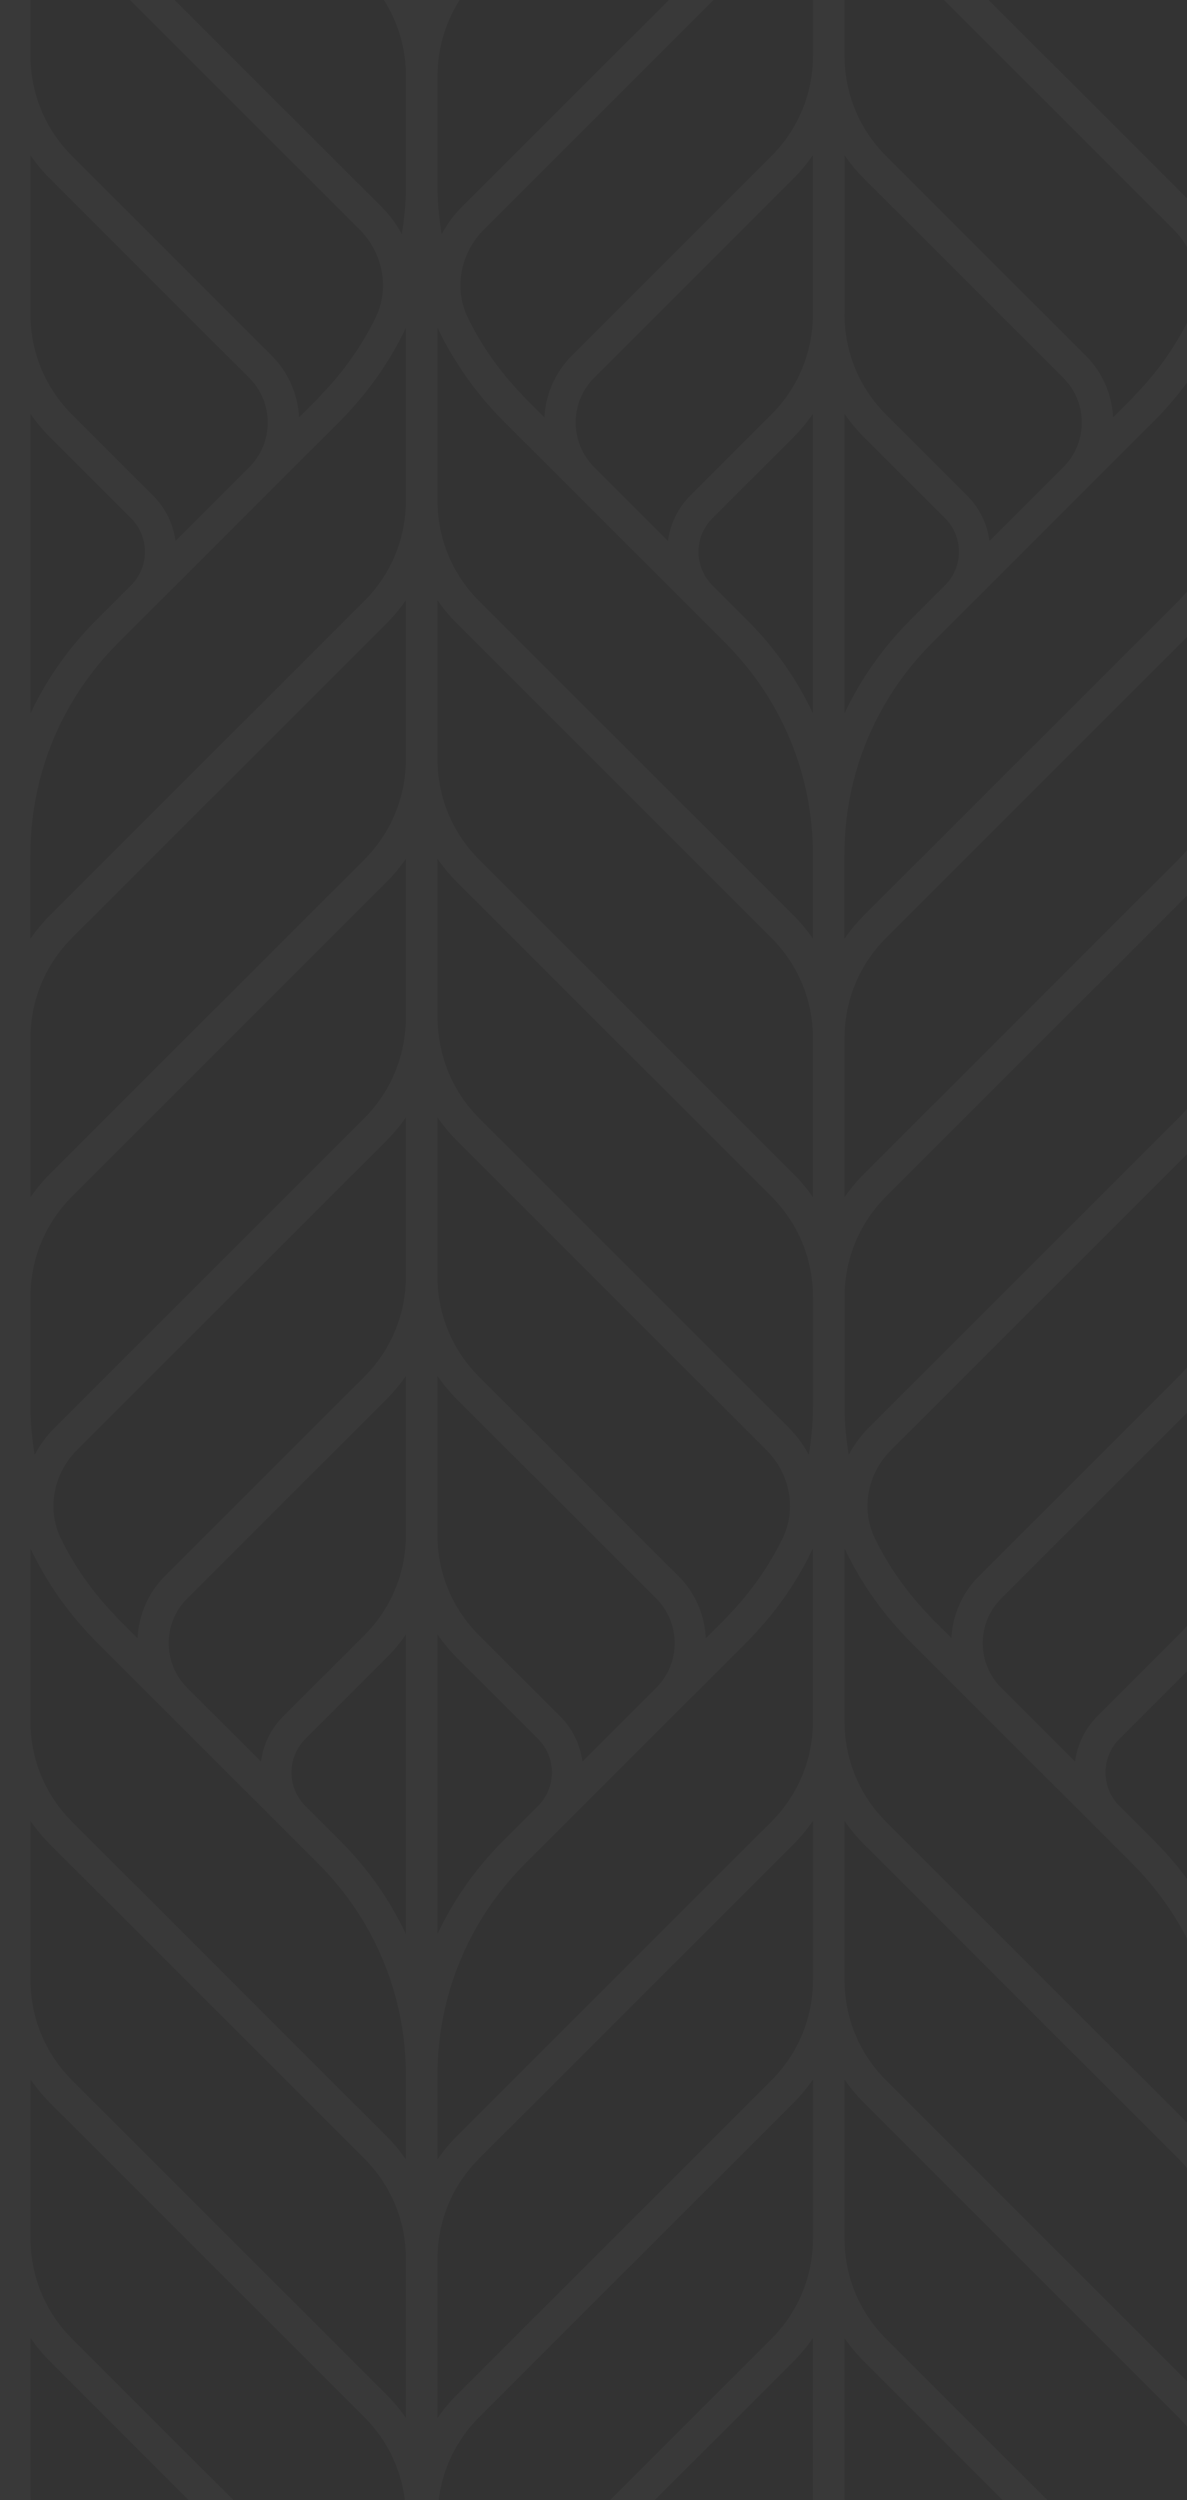 <?xml version="1.0" encoding="UTF-8"?> <svg xmlns="http://www.w3.org/2000/svg" width="133" height="280" viewBox="0 0 133 280" fill="none"><rect x="0" y="0" width="133" height="280" fill="#333333" stroke="none"/><g clip-path="url(#clip0_10008_221)"><path d="M-69 276.305L-65.302 280H-69V276.305ZM159.804 280H164.814L169.996 274.818V269.816L159.804 280ZM-42.05 -44C-42.138 -42.998 -42.19 -41.992 -42.19 -40.974V-31.591C-41.544 -32.505 -40.834 -33.379 -40.028 -34.184L-30.205 -44H-25.199L-37.525 -31.683C-40.533 -28.678 -42.194 -24.678 -42.194 -20.425V-20.253V-10.06V-3.676V-2.63C-41.548 -3.544 -40.838 -4.417 -40.032 -5.223L-4.799 -40.429C-3.724 -41.503 -2.825 -42.705 -2.111 -43.996H5.385C6.099 -42.705 6.998 -41.503 8.073 -40.429L43.306 -5.223C44.112 -4.417 44.826 -3.544 45.468 -2.63V-3.672V-10.056V-20.249V-20.421C45.468 -24.678 43.812 -28.674 40.803 -31.68L28.477 -43.996H33.483L43.306 -34.181C44.112 -33.375 44.826 -32.501 45.468 -31.587V-40.97C45.468 -41.988 45.416 -42.994 45.328 -43.996H49.15C49.062 -42.994 49.01 -41.988 49.01 -40.97V-31.587C49.656 -32.501 50.366 -33.375 51.176 -34.181L60.999 -43.996H66.005L53.679 -31.68C50.666 -28.674 49.01 -24.674 49.01 -20.421V-20.249V-10.056V-3.672V-2.626C49.656 -3.54 50.366 -4.413 51.176 -5.219L86.409 -40.425C87.484 -41.499 88.383 -42.701 89.097 -43.992H96.593C97.307 -42.697 98.206 -41.499 99.281 -40.425L134.514 -5.219C135.32 -4.413 136.034 -3.54 136.676 -2.626V-3.668V-10.053L136.676 -20.245V-20.417C136.676 -24.67 135.019 -28.669 132.007 -31.675L119.681 -43.992H124.687L134.51 -34.176C135.316 -33.371 136.03 -32.497 136.672 -31.583V-40.966C136.672 -41.984 136.62 -42.99 136.532 -43.992H140.607C140.519 -42.99 140.466 -41.984 140.466 -40.966V-31.583C141.108 -32.497 141.822 -33.371 142.628 -34.176L152.452 -43.992H157.457L145.131 -31.675C142.123 -28.669 140.466 -24.67 140.466 -20.417V-20.245V-10.053V-3.668V-2.622C141.108 -3.536 141.822 -4.409 142.628 -5.215L169.996 -32.565V-27.563L145.131 -2.718C142.123 0.288 140.466 4.288 140.466 8.54V18.901L140.466 20.857C140.466 22.677 140.647 24.468 140.932 26.232C141.509 25.137 142.255 24.107 143.17 23.198L170 -3.612V1.39L145.673 25.695C143.082 28.284 142.344 32.099 143.756 35.298C143.856 35.51 143.952 35.722 144.056 35.931C144.325 36.468 144.614 36.993 144.911 37.514C145.127 37.895 145.356 38.272 145.589 38.648C145.873 39.101 146.158 39.55 146.463 39.987C146.792 40.456 147.141 40.917 147.49 41.37C147.747 41.702 147.991 42.039 148.26 42.36C148.91 43.137 149.588 43.899 150.314 44.624L152.431 46.74C152.572 44.123 153.647 41.682 155.516 39.815L169.996 25.346V30.348L158.019 42.312C156.679 43.65 155.945 45.426 155.945 47.313C155.945 49.201 156.683 50.977 158.019 52.315L159.992 54.287L163.085 57.377L166.282 60.572C166.534 58.728 167.337 56.949 168.753 55.534L169.992 54.295V60.079C169.615 61.185 169.615 62.392 169.992 63.498V69.281L147.807 47.117C144.726 44.043 142.263 40.516 140.458 36.692V45.742V56.051C140.458 60.303 142.115 64.303 145.123 67.309L169.996 92.167V97.169L142.628 69.822C141.822 69.017 141.108 68.143 140.466 67.229V74.712V85.02C140.466 89.273 142.123 93.269 145.131 96.279L165.155 116.287L169.996 121.124V126.126L160.149 116.287L142.628 98.78C141.822 97.974 141.108 97.1 140.466 96.187V103.67V113.978C140.466 114.76 140.543 115.525 140.651 116.283C141.14 119.657 142.677 122.779 145.131 125.236L169.996 150.082V155.084L142.628 127.737C141.822 126.932 141.108 126.058 140.466 125.144V132.627V142.94C140.466 147.192 142.123 151.192 145.131 154.198L167.477 176.526C168.672 177.721 169.507 179.132 170 180.63V189.023L150.318 208.686C143.964 215.035 140.466 223.476 140.466 232.453V241.836C141.108 240.922 141.822 240.049 142.628 239.243L169.996 211.897V216.899L145.131 241.744C142.123 244.75 140.466 248.75 140.466 253.002V253.175V263.371V269.756V270.798C141.108 269.884 141.822 269.01 142.628 268.205L169.996 240.858V245.86L145.131 270.706C142.592 273.247 141.02 276.493 140.591 280H136.568C136.138 276.493 134.566 273.247 132.023 270.706L96.79 235.5C95.984 234.694 95.27 233.82 94.628 232.906V240.389V250.698C94.628 254.95 96.284 258.95 99.293 261.956L117.351 280H112.345L96.79 264.457C95.984 263.652 95.27 262.778 94.628 261.864V269.347V279.659C94.628 279.772 94.632 279.888 94.636 280H91.078C91.082 279.888 91.086 279.772 91.086 279.659V269.347V261.864C90.44 262.778 89.73 263.652 88.924 264.457L73.369 280H68.363L86.421 261.956C89.433 258.95 91.09 254.95 91.09 250.698V240.389V232.906C90.444 233.82 89.734 234.694 88.928 235.5L53.695 270.706C51.152 273.247 49.58 276.493 49.15 280H45.36C44.931 276.493 43.358 273.247 40.819 270.706L5.586 235.5C4.78 234.694 4.066 233.82 3.424 232.906V240.389V250.698C3.424 254.95 5.081 258.95 8.093 261.956L26.151 280H21.145L5.59 264.457C4.784 263.652 4.07 262.778 3.428 261.864V269.347V279.659C3.428 279.772 3.436 279.888 3.436 280H-0.122C-0.118 279.888 -0.114 279.772 -0.114 279.659V269.347V261.864C-0.76 262.778 -1.47 263.652 -2.276 264.457L-17.831 280H-22.837L-4.779 261.956C-1.77 258.95 -0.11 254.95 -0.11 250.698V240.389V232.906C-0.756 233.82 -1.466 234.694 -2.272 235.5L-37.505 270.706C-40.044 273.247 -41.616 276.493 -42.05 280H-46.069C-46.498 276.493 -48.07 273.247 -50.613 270.706L-68.984 252.349V247.347L-48.106 268.209C-47.3 269.014 -46.586 269.888 -45.944 270.802V269.76V263.375V253.183V253.01C-45.944 248.758 -47.601 244.758 -50.613 241.752L-68.984 223.395V218.394L-48.106 239.255C-47.3 240.061 -46.586 240.934 -45.944 241.848V232.466C-45.944 223.488 -49.446 215.047 -55.795 208.698L-68.984 195.524V190.51L-65.386 194.105L-62.189 197.3C-61.937 195.456 -61.134 193.676 -59.718 192.262L-50.613 183.164C-47.605 180.158 -45.944 176.158 -45.944 171.905V161.597V154.114C-46.59 155.028 -47.3 155.901 -48.106 156.707L-68.984 177.564V172.562L-50.613 154.206C-47.605 151.2 -45.944 147.2 -45.944 142.948V132.635V125.152C-46.59 126.066 -47.3 126.94 -48.106 127.745L-68.984 148.603V143.601L-50.613 125.244C-48.154 122.792 -46.618 119.669 -46.129 116.291C-46.02 115.533 -45.944 114.764 -45.944 113.986V103.678V96.195C-46.59 97.109 -47.3 97.982 -48.106 98.788L-65.627 116.295L-68.984 119.649V114.647L-50.613 96.291C-47.605 93.285 -45.944 89.285 -45.944 85.032V74.724V67.241C-46.59 68.155 -47.3 69.029 -48.106 69.834L-68.984 90.692V85.69L-50.613 67.333C-47.605 64.327 -45.944 60.327 -45.944 56.075L-45.944 45.762V36.712C-46.201 37.258 -46.466 37.803 -46.751 38.336C-46.767 38.368 -46.787 38.4 -46.807 38.436C-47.308 39.37 -47.862 40.276 -48.443 41.165C-48.551 41.326 -48.652 41.49 -48.76 41.65C-48.929 41.899 -49.101 42.147 -49.278 42.392C-49.318 42.448 -49.362 42.504 -49.402 42.556C-49.803 43.113 -50.224 43.662 -50.661 44.203C-50.778 44.348 -50.898 44.488 -51.014 44.632C-51.139 44.781 -51.263 44.929 -51.387 45.077C-51.997 45.782 -52.623 46.476 -53.293 47.141L-60.99 54.832C-60.994 54.837 -60.994 54.84 -60.998 54.84L-63.533 57.37L-68.984 62.816V57.81L-68.571 57.398L-66.036 54.864L-63.497 52.328C-62.161 50.993 -61.427 49.213 -61.427 47.33C-61.427 45.438 -62.161 43.662 -63.501 42.328L-68.98 36.853V31.851L-60.998 39.827C-59.129 41.694 -58.054 44.135 -57.913 46.752L-55.795 44.636C-55.631 44.472 -55.491 44.291 -55.33 44.123V44.127C-52.904 41.602 -50.882 38.74 -49.342 35.59C-47.757 32.344 -48.483 28.372 -51.151 25.707L-68.984 7.887V2.885L-48.648 23.206C-47.733 24.119 -46.987 25.145 -46.41 26.244C-46.129 24.48 -45.944 22.689 -45.944 20.869V18.913V8.548C-45.944 4.296 -47.601 0.296 -50.613 -2.71L-68.984 -21.066V-26.068L-48.106 -5.207C-47.3 -4.401 -46.586 -3.528 -45.944 -2.614V-3.656V-10.04V-20.233V-20.405C-45.944 -24.658 -47.601 -28.657 -50.613 -31.663L-62.939 -43.98H-57.933L-48.11 -34.164C-47.304 -33.359 -46.59 -32.485 -45.948 -31.571V-40.954C-45.948 -41.972 -46.001 -42.978 -46.089 -43.98H-42.05V-44ZM-45.96 183.067C-46.606 183.981 -47.316 184.855 -48.122 185.66L-57.227 194.759C-59.297 196.827 -59.297 200.189 -57.231 202.261L-53.309 206.181C-50.228 209.259 -47.765 212.782 -45.96 216.606V183.067ZM-28.416 192.254C-27.004 193.668 -26.202 195.448 -25.945 197.292L-22.748 194.097L-17.682 189.035C-14.923 186.278 -14.923 181.789 -17.682 179.027L-40.028 156.703C-40.834 155.897 -41.548 155.024 -42.19 154.11V161.593V171.901C-42.19 176.154 -40.529 180.154 -37.521 183.16L-28.416 192.254ZM-30.919 194.755L-40.024 185.656C-40.83 184.851 -41.544 183.977 -42.186 183.063V216.598C-40.381 212.778 -37.914 209.251 -34.838 206.173L-30.911 202.249C-28.853 200.185 -28.853 196.823 -30.919 194.755ZM-15.179 176.526C-13.246 178.454 -12.255 180.951 -12.127 183.484L-9.977 181.336C-9.813 181.172 -9.672 180.991 -9.512 180.823L-9.508 180.827C-7.081 178.302 -5.059 175.44 -3.519 172.29C-1.939 169.043 -2.665 165.068 -5.328 162.406L-40.024 127.741C-40.83 126.936 -41.544 126.062 -42.186 125.148V132.631V142.944C-42.186 147.196 -40.525 151.196 -37.517 154.202L-15.179 176.526ZM-0.122 203.945C-0.768 204.859 -1.478 205.732 -2.284 206.538L-37.517 241.744C-40.525 244.75 -42.186 248.75 -42.186 253.002V253.175V263.371V269.756V270.798C-41.54 269.884 -40.83 269.01 -40.024 268.205L-4.791 232.999C-1.782 229.993 -0.122 225.993 -0.122 221.74V211.428V203.945ZM-0.122 173.42C-0.864 174.987 -1.722 176.502 -2.681 177.957C-2.753 178.065 -2.825 178.178 -2.897 178.29C-3.519 179.208 -4.181 180.101 -4.891 180.971C-4.975 181.075 -5.059 181.176 -5.148 181.276C-5.176 181.312 -5.208 181.348 -5.236 181.384C-5.32 181.488 -5.408 181.592 -5.497 181.693C-6.126 182.43 -6.78 183.151 -7.47 183.845L-32.335 208.686C-38.688 215.035 -42.186 223.476 -42.186 232.453V241.836C-41.54 240.922 -40.83 240.049 -40.024 239.243L-4.791 204.037C-1.782 201.031 -0.122 197.031 -0.122 192.779V182.466V173.42ZM-26.703 47.318C-26.703 49.205 -25.969 50.981 -24.63 52.319L-22.656 54.291L-19.559 57.382L-16.363 60.576C-16.106 58.732 -15.304 56.953 -13.892 55.538L-4.787 46.44C-1.778 43.434 -0.118 39.434 -0.118 35.181V24.869V17.386C-0.764 18.3 -1.474 19.174 -2.28 19.979L-24.625 42.303C-25.969 43.654 -26.703 45.43 -26.703 47.318ZM-4.791 17.49C-1.782 14.484 -0.122 10.484 -0.122 6.232V-4.077V-11.559C-0.768 -10.646 -1.478 -9.772 -2.284 -8.966L-36.98 25.698C-39.571 28.288 -40.313 32.103 -38.897 35.302C-38.797 35.514 -38.7 35.727 -38.596 35.935C-38.327 36.472 -38.038 36.997 -37.742 37.518C-37.521 37.899 -37.296 38.276 -37.06 38.652C-36.775 39.105 -36.49 39.554 -36.185 39.991C-35.856 40.46 -35.511 40.921 -35.159 41.374C-34.902 41.706 -34.657 42.043 -34.388 42.364C-33.739 43.141 -33.061 43.903 -32.331 44.628L-30.213 46.744C-30.073 44.127 -28.997 41.686 -27.128 39.819L-4.791 17.49ZM-11.397 65.546L-7.47 69.469C-6.68 70.259 -5.946 71.085 -5.24 71.926C-5.104 72.087 -4.967 72.247 -4.835 72.411C-4.165 73.237 -3.535 74.083 -2.946 74.952C-2.833 75.117 -2.729 75.285 -2.617 75.453C-2.039 76.335 -1.49 77.237 -0.988 78.163C-0.968 78.199 -0.948 78.235 -0.928 78.271C-0.643 78.804 -0.379 79.345 -0.122 79.89L-0.122 46.356C-0.768 47.269 -1.478 48.143 -2.284 48.949L-11.389 58.047C-13.459 60.111 -13.459 63.474 -11.397 65.546ZM62.792 192.254C64.204 193.668 65.01 195.448 65.263 197.292L68.46 194.097L73.526 189.035C76.285 186.278 76.285 181.789 73.526 179.027L51.18 156.703C50.374 155.897 49.66 155.024 49.014 154.11V161.593L49.014 171.901C49.014 176.154 50.67 180.154 53.683 183.16L62.792 192.254ZM60.289 194.755L51.184 185.656C50.378 184.851 49.664 183.977 49.018 183.063V216.602C50.823 212.778 53.29 209.251 56.366 206.177L60.285 202.261C62.359 200.193 62.359 196.827 60.289 194.755ZM76.032 176.526C77.962 178.454 78.957 180.951 79.085 183.48L81.231 181.336C81.395 181.172 81.536 180.991 81.696 180.823L81.7 180.827C84.127 178.302 86.148 175.44 87.685 172.29C89.269 169.043 88.543 165.068 85.876 162.406L51.18 127.741C50.374 126.936 49.66 126.062 49.014 125.148V132.631V142.944C49.014 147.196 50.67 151.196 53.683 154.202L76.032 176.526ZM45.48 96.187C44.838 97.1 44.124 97.974 43.318 98.78L25.798 116.287L8.085 133.986C5.077 136.996 3.416 140.992 3.416 145.244V155.609V157.565C3.416 159.384 3.596 161.176 3.881 162.939C4.459 161.841 5.205 160.815 6.119 159.901L40.815 125.236C43.274 122.779 44.81 119.661 45.3 116.283C45.408 115.525 45.484 114.756 45.484 113.978V103.67V96.187H45.48ZM45.48 253.006C45.48 248.75 43.824 244.754 40.815 241.748L5.582 206.542C4.776 205.736 4.062 204.863 3.42 203.949V211.432V221.744C3.42 225.997 5.077 229.993 8.089 233.003L43.322 268.209C44.128 269.014 44.842 269.888 45.484 270.802V269.76V263.375V253.183V253.006H45.48ZM45.48 232.458C45.48 223.48 41.983 215.039 35.629 208.69L10.764 183.849C10.07 183.151 9.417 182.426 8.783 181.689C8.699 181.592 8.618 181.496 8.538 181.396C8.502 181.356 8.47 181.316 8.434 181.276C8.35 181.176 8.265 181.075 8.181 180.975C7.475 180.105 6.809 179.212 6.188 178.29C6.115 178.182 6.043 178.069 5.971 177.961C5.012 176.502 4.154 174.991 3.412 173.42V182.47V192.783C3.412 197.035 5.069 201.035 8.081 204.041L43.314 239.247C44.12 240.053 44.834 240.926 45.476 241.84V232.458H45.48ZM45.48 183.067C44.838 183.981 44.124 184.855 43.318 185.66L34.213 194.759C32.143 196.827 32.143 200.193 34.213 202.265L38.132 206.181C41.212 209.255 43.675 212.782 45.48 216.606V183.067ZM45.48 154.106C44.838 155.02 44.124 155.893 43.318 156.699L20.977 179.023C18.213 181.781 18.213 186.27 20.977 189.031L26.043 194.093L29.239 197.288C29.492 195.444 30.294 193.664 31.71 192.25L40.815 183.151C43.824 180.146 45.48 176.146 45.48 171.893L45.48 161.585V154.106ZM45.48 125.148C44.838 126.062 44.124 126.936 43.318 127.741L8.622 162.406C5.959 165.068 5.233 169.043 6.813 172.29C8.35 175.44 10.375 178.302 12.802 180.827V180.823C12.962 180.991 13.103 181.172 13.267 181.336L15.413 183.48C15.541 180.947 16.536 178.454 18.465 176.526L40.811 154.202C43.819 151.196 45.476 147.196 45.476 142.944V132.631V125.148H45.48ZM91.086 203.945C90.44 204.859 89.73 205.732 88.924 206.538L53.691 241.744C50.678 244.75 49.022 248.75 49.022 253.002V253.175V263.371V269.756V270.802C49.668 269.888 50.378 269.014 51.188 268.209L86.421 233.003C89.433 229.997 91.09 225.997 91.09 221.744V211.432V203.945H91.086ZM91.086 173.42C90.344 174.991 89.486 176.51 88.519 177.969C88.451 178.073 88.387 178.178 88.314 178.282C87.693 179.208 87.023 180.105 86.313 180.975C86.233 181.075 86.148 181.168 86.068 181.268C86.032 181.312 85.992 181.356 85.956 181.4C85.88 181.492 85.803 181.588 85.723 181.681C85.09 182.422 84.436 183.147 83.738 183.845L58.873 208.686C52.52 215.035 49.018 223.476 49.018 232.453V241.836C49.664 240.922 50.374 240.049 51.184 239.243L86.417 204.037C89.425 201.031 91.086 197.031 91.086 192.779V182.466V173.42ZM64.505 47.318C64.505 49.205 65.239 50.985 66.578 52.319L74.841 60.576C75.098 58.732 75.9 56.953 77.312 55.538L86.413 46.44C89.421 43.434 91.082 39.434 91.082 35.181V24.869V17.386C90.436 18.3 89.726 19.174 88.92 19.979L66.578 42.303C65.243 43.654 64.505 45.43 64.505 47.318ZM86.421 17.49C89.43 14.484 91.09 10.484 91.09 6.232V-4.077V-11.559C90.444 -10.646 89.734 -9.772 88.928 -8.966L54.232 25.698C51.565 28.36 50.839 32.332 52.423 35.582C53.964 38.736 55.985 41.594 58.412 44.119L58.416 44.115C58.576 44.283 58.717 44.464 58.881 44.628L60.999 46.744C61.139 44.127 62.214 41.686 64.084 39.819L86.421 17.49ZM79.815 65.55L83.738 69.469C86.818 72.548 89.281 76.071 91.086 79.894V46.36C90.44 47.273 89.73 48.147 88.924 48.953L79.819 58.051C77.749 60.115 77.749 63.478 79.815 65.55ZM136.692 96.187C136.046 97.1 135.336 97.974 134.53 98.78L117.01 116.287L99.297 133.986C96.288 136.996 94.632 140.992 94.632 145.244V155.609V157.565C94.632 159.384 94.812 161.176 95.097 162.939C95.675 161.845 96.421 160.815 97.335 159.901L132.031 125.236C134.49 122.783 136.026 119.661 136.516 116.283C136.624 115.525 136.7 114.756 136.7 113.978V103.67V96.187H136.692ZM136.692 253.006C136.692 248.754 135.035 244.754 132.023 241.748L96.79 206.542C95.984 205.736 95.27 204.863 94.628 203.949V211.432V221.744C94.628 225.997 96.284 229.997 99.293 233.003L134.53 268.205C135.336 269.01 136.05 269.884 136.692 270.798V269.756V263.371V253.179V253.006ZM136.692 232.458C136.692 223.48 133.19 215.039 126.841 208.69L101.98 183.849C101.286 183.156 100.636 182.434 100.003 181.697C99.918 181.596 99.834 181.492 99.746 181.392C99.714 181.356 99.686 181.32 99.654 181.284C99.57 181.18 99.481 181.079 99.393 180.971C98.687 180.105 98.025 179.212 97.403 178.294C97.327 178.182 97.259 178.069 97.183 177.957C96.224 176.502 95.366 174.987 94.628 173.424V182.474V192.787C94.628 197.039 96.284 201.039 99.293 204.045L134.526 239.251C135.332 240.057 136.046 240.93 136.688 241.844V232.458H136.692ZM136.692 183.067C136.046 183.981 135.336 184.855 134.53 185.66L125.425 194.759C123.355 196.827 123.355 200.189 125.421 202.261L129.344 206.181C132.424 209.259 134.887 212.782 136.692 216.606V183.067ZM136.692 154.106C136.046 155.02 135.336 155.893 134.53 156.699L112.188 179.023C110.849 180.362 110.115 182.137 110.115 184.025C110.115 185.917 110.853 187.693 112.188 189.027L117.254 194.089L120.451 197.284C120.708 195.44 121.51 193.66 122.922 192.246L132.027 183.147C135.035 180.142 136.696 176.142 136.696 171.889V161.581V154.106H136.692ZM136.692 125.148C136.046 126.062 135.336 126.936 134.53 127.741L99.834 162.406C97.171 165.072 96.445 169.043 98.029 172.29C99.566 175.44 101.591 178.302 104.014 180.827V180.823C104.174 180.991 104.315 181.172 104.479 181.336L106.601 183.452C106.741 180.835 107.816 178.39 109.685 176.526L132.027 154.202C135.035 151.196 136.696 147.196 136.696 142.944V132.631V125.148H136.692ZM151.734 194.755L142.628 185.656C141.822 184.851 141.108 183.977 140.466 183.063V216.598C142.271 212.778 144.734 209.251 147.815 206.173L151.742 202.249C153.799 200.185 153.799 196.823 151.734 194.755ZM140.466 154.106V161.589V171.897C140.466 176.15 142.123 180.15 145.131 183.156L154.236 192.254C155.652 193.668 156.451 195.448 156.707 197.292L159.904 194.097L164.97 189.035C167.73 186.278 167.73 181.789 164.97 179.027L142.628 156.703C141.822 155.893 141.108 155.02 140.466 154.106ZM94.628 -22.73C94.628 -18.477 96.284 -14.477 99.293 -11.471L133.989 23.194C134.903 24.107 135.649 25.133 136.227 26.232C136.512 24.468 136.692 22.677 136.692 20.857V18.901V8.536C136.692 4.284 135.035 0.284 132.023 -2.722L96.79 -37.932C95.984 -38.737 95.27 -39.611 94.628 -40.525V-33.042V-22.73ZM94.628 6.228C94.628 10.48 96.284 14.48 99.293 17.486L121.638 39.811C123.508 41.678 124.583 44.119 124.723 46.736L126.841 44.62C127.005 44.456 127.146 44.276 127.306 44.107L127.31 44.111C129.737 41.586 131.758 38.724 133.295 35.574C134.879 32.328 134.153 28.356 131.486 25.691L96.79 -8.974C95.984 -9.78 95.27 -10.654 94.628 -11.568V-4.085V6.228ZM94.628 35.189C94.628 39.442 96.284 43.442 99.293 46.448L108.398 55.546C109.814 56.961 110.616 58.74 110.869 60.584L114.066 57.389L116.601 54.856L119.14 52.319C120.475 50.985 121.209 49.205 121.209 47.322C121.209 45.43 120.471 43.654 119.136 42.32L96.794 19.995C95.988 19.19 95.274 18.316 94.632 17.402V24.885V35.189H94.628ZM94.628 79.89C96.433 76.067 98.896 72.544 101.976 69.466L105.891 65.55C107.965 63.482 107.965 60.111 105.891 58.043L96.786 48.945C95.98 48.139 95.266 47.265 94.624 46.352V79.89H94.628ZM94.628 105.12C95.27 104.207 95.984 103.333 96.79 102.527L132.023 67.321C135.031 64.315 136.692 60.315 136.692 56.063V45.75V36.7C136.435 37.245 136.171 37.791 135.886 38.324C135.866 38.356 135.846 38.388 135.83 38.424C135.328 39.358 134.775 40.264 134.189 41.153C134.081 41.314 133.981 41.478 133.872 41.638C133.704 41.887 133.531 42.135 133.355 42.38C133.315 42.436 133.275 42.492 133.23 42.544C132.825 43.101 132.408 43.65 131.971 44.191C131.855 44.336 131.734 44.476 131.614 44.62C131.49 44.768 131.365 44.917 131.241 45.065C130.631 45.77 130.006 46.464 129.336 47.129L121.638 54.82C121.634 54.824 121.63 54.828 121.63 54.828L119.095 57.358L108.39 68.055L104.471 71.971C98.912 77.526 95.538 84.684 94.78 92.399C94.672 93.501 94.616 94.615 94.616 95.738V105.12H94.628ZM94.628 116.287V126.651V133.044V134.078C95.27 133.164 95.984 132.29 96.79 131.485L112 116.287L132.023 96.279C135.031 93.273 136.692 89.273 136.692 85.02V74.712V67.229C136.046 68.143 135.336 69.017 134.53 69.822L99.297 105.028C96.284 108.034 94.628 112.034 94.628 116.287ZM49.022 20.857C49.022 22.68 49.202 24.468 49.487 26.236C50.065 25.141 50.811 24.111 51.725 23.198L86.421 -11.467C89.433 -14.473 91.09 -18.473 91.09 -22.726V-33.034V-40.517C90.444 -39.603 89.734 -38.73 88.928 -37.924L53.695 -2.718C50.682 0.288 49.026 4.288 49.026 8.54V18.901V20.857H49.022ZM49.022 56.063C49.022 60.315 50.678 64.315 53.691 67.321L88.924 102.527C89.73 103.333 90.444 104.207 91.086 105.12V95.738C91.086 86.76 87.588 78.319 81.235 71.971L77.316 68.055L77.312 68.051L69.141 59.886L64.076 54.824C64.076 54.824 64.076 54.824 64.072 54.82L56.37 47.125C55.708 46.464 55.083 45.77 54.477 45.069C54.349 44.917 54.216 44.768 54.092 44.612C53.972 44.468 53.851 44.328 53.735 44.179C53.306 43.65 52.897 43.113 52.499 42.564C52.451 42.496 52.399 42.432 52.351 42.364C52.183 42.123 52.014 41.883 51.846 41.638C51.733 41.47 51.625 41.301 51.517 41.129C50.943 40.252 50.398 39.358 49.9 38.44C49.876 38.396 49.848 38.356 49.828 38.312C49.543 37.779 49.283 37.237 49.026 36.696V45.75V56.063H49.022ZM49.022 85.02C49.022 89.273 50.678 93.269 53.691 96.279L73.714 116.287L88.924 131.485C89.73 132.29 90.444 133.164 91.086 134.078V133.044V126.651V116.287C91.086 112.034 89.43 108.034 86.417 105.028L51.184 69.822C50.378 69.017 49.664 68.143 49.018 67.229V74.712V85.02H49.022ZM49.022 113.982C49.022 114.764 49.098 115.529 49.206 116.287C49.696 119.661 51.232 122.784 53.691 125.24L88.387 159.905C89.301 160.819 90.047 161.849 90.625 162.943C90.91 161.18 91.09 159.388 91.09 157.569V155.613V145.248C91.09 140.996 89.433 136.996 86.421 133.99L68.708 116.291L51.188 98.784C50.382 97.978 49.668 97.105 49.022 96.191V103.67V113.982ZM3.416 -22.73C3.416 -18.477 5.073 -14.477 8.085 -11.471L42.781 23.194C43.695 24.107 44.441 25.133 45.019 26.228C45.304 24.464 45.484 22.672 45.484 20.853V18.897V8.532C45.484 4.28 43.828 0.28 40.819 -2.726L5.578 -37.932C4.772 -38.737 4.058 -39.611 3.416 -40.525V-33.042V-22.73ZM3.416 6.228C3.416 10.48 5.073 14.48 8.085 17.486L30.427 39.811C32.296 41.678 33.371 44.119 33.511 46.736L35.629 44.62C35.793 44.456 35.934 44.276 36.094 44.107V44.111C38.517 41.586 40.542 38.728 42.083 35.574C43.667 32.328 42.941 28.356 40.274 25.691L5.578 -8.974C4.772 -9.78 4.058 -10.654 3.416 -11.568V-4.085V6.228ZM3.416 35.189C3.416 39.442 5.073 43.442 8.085 46.448L17.19 55.546C18.57 56.925 19.4 58.684 19.665 60.58L22.858 57.389L27.924 52.328C29.263 50.989 29.997 49.213 29.997 47.322C29.997 45.43 29.259 43.654 27.924 42.32L5.578 19.995C4.772 19.19 4.058 18.316 3.416 17.402V24.885V35.189ZM3.416 79.894C5.221 76.071 7.684 72.548 10.764 69.469L14.683 65.554C16.757 63.486 16.757 60.115 14.683 58.047L5.578 48.949C4.772 48.143 4.058 47.269 3.416 46.356L3.416 79.894ZM3.416 105.12C4.062 104.207 4.772 103.333 5.578 102.527L40.811 67.321C43.819 64.315 45.476 60.319 45.476 56.063V45.754V36.704C45.219 37.249 44.955 37.791 44.674 38.324C44.654 38.364 44.626 38.404 44.606 38.444C44.108 39.366 43.563 40.264 42.985 41.145C42.877 41.314 42.769 41.482 42.656 41.646C42.492 41.891 42.323 42.131 42.151 42.372C42.103 42.44 42.051 42.508 42.002 42.576C41.605 43.125 41.196 43.662 40.767 44.191C40.651 44.336 40.531 44.48 40.41 44.62C40.282 44.772 40.153 44.925 40.025 45.077C39.419 45.778 38.794 46.472 38.128 47.133L17.182 68.063L13.263 71.978C6.91 78.327 3.408 86.768 3.408 95.746V105.12H3.416ZM3.416 116.287V126.651V133.044V134.078C4.062 133.164 4.772 132.29 5.578 131.485L20.788 116.287L40.811 96.279C43.819 93.273 45.476 89.273 45.476 85.02V74.712V67.229C44.834 68.143 44.12 69.017 43.314 69.822L8.081 105.028C5.073 108.034 3.416 112.034 3.416 116.287ZM-42.19 20.857C-42.19 22.677 -42.01 24.468 -41.725 26.232C-41.143 25.137 -40.401 24.107 -39.486 23.198L-4.791 -11.467C-1.782 -14.473 -0.122 -18.473 -0.122 -22.726V-33.034V-40.517C-0.768 -39.603 -1.478 -38.73 -2.284 -37.924L-37.517 -2.718C-40.525 0.288 -42.186 4.288 -42.186 8.54V18.901V20.857H-42.19ZM-42.19 56.063C-42.19 60.315 -40.529 64.315 -37.521 67.321L-2.288 102.527C-1.482 103.333 -0.768 104.207 -0.126 105.12V95.738C-0.126 86.76 -3.623 78.319 -9.977 71.971L-34.842 47.129C-37.918 44.055 -40.385 40.528 -42.19 36.704V45.754L-42.19 56.063ZM-42.19 85.02C-42.19 89.273 -40.529 93.269 -37.521 96.279L-17.498 116.287L-2.284 131.485C-1.478 132.29 -0.764 133.164 -0.122 134.078V133.044V126.651V116.287C-0.122 112.034 -1.782 108.034 -4.791 105.028L-40.024 69.822C-40.83 69.017 -41.544 68.143 -42.186 67.229V74.712V85.02H-42.19ZM-42.19 113.982C-42.19 114.764 -42.114 115.529 -42.005 116.287C-41.516 119.661 -39.98 122.784 -37.521 125.24L-2.825 159.905C-1.911 160.819 -1.165 161.845 -0.587 162.943C-0.302 161.18 -0.122 159.388 -0.122 157.569V155.613V145.248C-0.122 140.996 -1.782 136.996 -4.791 133.99L-22.504 116.291L-40.024 98.784C-40.83 97.978 -41.544 97.105 -42.186 96.191V103.67V113.982H-42.19Z" fill="white" fill-opacity="0.03"></path></g><defs><clipPath id="clip0_10008_221"><rect width="152" height="280" fill="white" transform="matrix(-1 0 0 -1 152 280)"></rect></clipPath></defs></svg> 